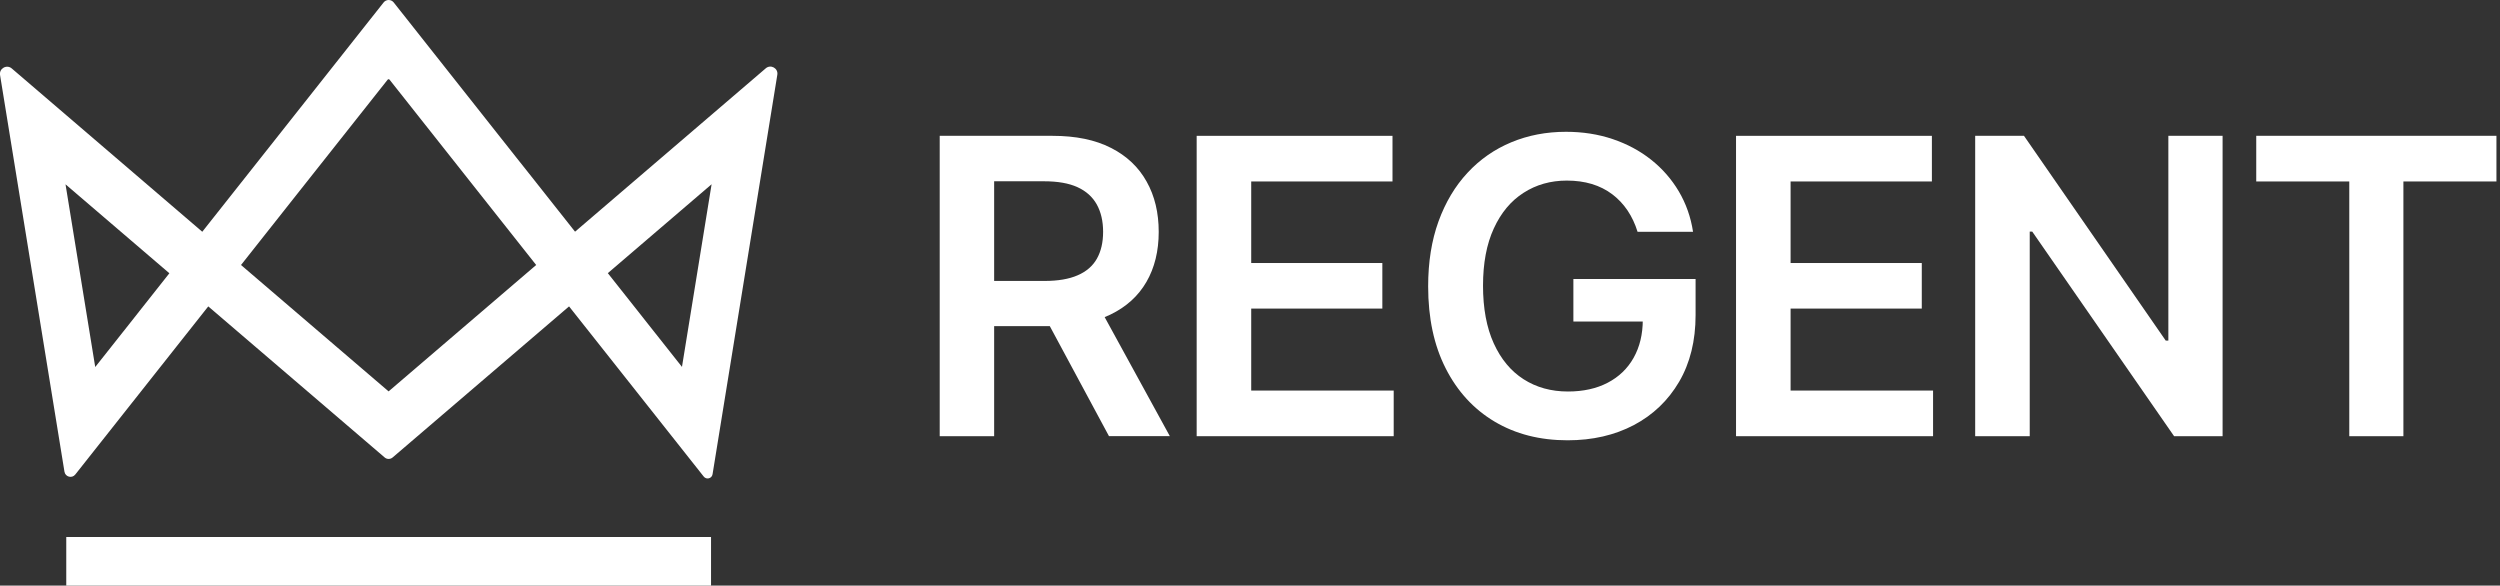 <svg width="111" height="26" viewBox="0 0 111 26" fill="none" xmlns="http://www.w3.org/2000/svg">
<rect x="0" y="0" width="111" height="26" fill="#333333" stroke="none"/>
<g clip-path="url(#clip0_5357_593)">
<path d="M41.723 19.367V6.031H46.736C47.764 6.031 48.626 6.208 49.324 6.565C50.023 6.918 50.552 7.419 50.909 8.06C51.27 8.701 51.447 9.445 51.447 10.296C51.447 11.147 51.264 11.893 50.901 12.518C50.538 13.146 50.003 13.629 49.299 13.969C48.596 14.309 47.728 14.48 46.7 14.48H43.128V12.474H46.373C46.974 12.474 47.465 12.391 47.85 12.222C48.233 12.057 48.518 11.811 48.701 11.487C48.884 11.164 48.978 10.766 48.978 10.293C48.978 9.821 48.884 9.417 48.698 9.08C48.51 8.743 48.227 8.488 47.842 8.311C47.457 8.135 46.963 8.049 46.359 8.049H44.14V19.367H41.718H41.723ZM48.632 13.322L51.94 19.364H49.238L45.988 13.322H48.632Z" fill="white"/>
<path d="M53.132 19.367V6.031H61.827V8.057H55.554V11.678H61.376V13.701H55.554V17.341H61.88V19.367H53.132Z" fill="white"/>
<path d="M72.707 10.29C72.599 9.939 72.449 9.622 72.261 9.342C72.073 9.063 71.845 8.823 71.582 8.624C71.319 8.425 71.017 8.273 70.679 8.17C70.338 8.068 69.969 8.018 69.567 8.018C68.85 8.018 68.21 8.198 67.647 8.56C67.085 8.919 66.644 9.447 66.325 10.144C66.004 10.84 65.846 11.689 65.846 12.687C65.846 13.684 66.004 14.547 66.323 15.246C66.641 15.945 67.082 16.476 67.647 16.838C68.212 17.2 68.869 17.383 69.617 17.383C70.296 17.383 70.884 17.253 71.382 16.993C71.881 16.733 72.266 16.363 72.535 15.882C72.804 15.401 72.94 14.84 72.94 14.19L73.489 14.276H69.858V12.388H75.284V13.989C75.284 15.13 75.04 16.119 74.553 16.951C74.065 17.783 73.394 18.424 72.541 18.875C71.687 19.323 70.709 19.549 69.603 19.549C68.37 19.549 67.292 19.273 66.361 18.72C65.433 18.168 64.707 17.377 64.189 16.357C63.668 15.335 63.41 14.121 63.41 12.714C63.41 11.636 63.563 10.677 63.87 9.829C64.178 8.983 64.607 8.262 65.159 7.67C65.71 7.076 66.361 6.625 67.104 6.316C67.849 6.006 68.659 5.852 69.531 5.852C70.271 5.852 70.961 5.959 71.601 6.175C72.242 6.391 72.81 6.695 73.308 7.09C73.807 7.485 74.217 7.955 74.539 8.497C74.86 9.041 75.071 9.638 75.171 10.293H72.704L72.707 10.29Z" fill="white"/>
<path d="M77.08 19.367V6.031H85.776V8.057H79.502V11.678H85.327V13.701H79.502V17.341H85.828V19.367H77.08Z" fill="white"/>
<path d="M98.683 6.031V19.367H96.53L90.231 10.282H90.12V19.367H87.698V6.031H89.865L96.158 15.122H96.275V6.031H98.683Z" fill="white"/>
<path d="M100.177 8.057V6.031H110.843V8.057H106.711V19.367H104.308V8.057H100.177Z" fill="white"/>
<path d="M31.57 23.844H2.942V26H31.57V23.844Z" fill="white"/>
<path d="M33.998 3.035L25.532 10.287L24.177 8.574L23.44 7.642L22.913 6.979L17.48 0.108C17.366 -0.036 17.147 -0.036 17.033 0.108L11.935 6.556L8.981 10.29L0.523 3.04C0.299 2.847 -0.045 3.04 0.002 3.33L2.862 20.945C2.901 21.177 3.197 21.254 3.342 21.069L7.889 15.32L9.247 13.604L17.08 20.312C17.18 20.398 17.33 20.398 17.432 20.312L25.266 13.604L26.627 15.323L31.246 21.16C31.365 21.31 31.606 21.249 31.637 21.058L34.513 3.319C34.56 3.032 34.222 2.844 34.001 3.032L33.998 3.035ZM6.165 13.847L5.486 14.707L5.464 14.734L4.228 16.296L2.909 8.184L7.52 12.133L6.162 13.85L6.165 13.847ZM17.255 17.379L10.701 11.766L13.118 8.709L17.211 3.538C17.233 3.51 17.274 3.51 17.297 3.538L20.893 8.084L23.806 11.766L17.252 17.379H17.255ZM30.282 16.293L28.788 14.405L28.777 14.392L28.348 13.847L26.987 12.128L31.595 8.181L30.279 16.293H30.282Z" fill="white"/>
</g>
<defs>
<clipPath id="clip0_5357_593">
<rect width="110.842" height="26" fill="white"/>
</clipPath>
</defs>
</svg>
